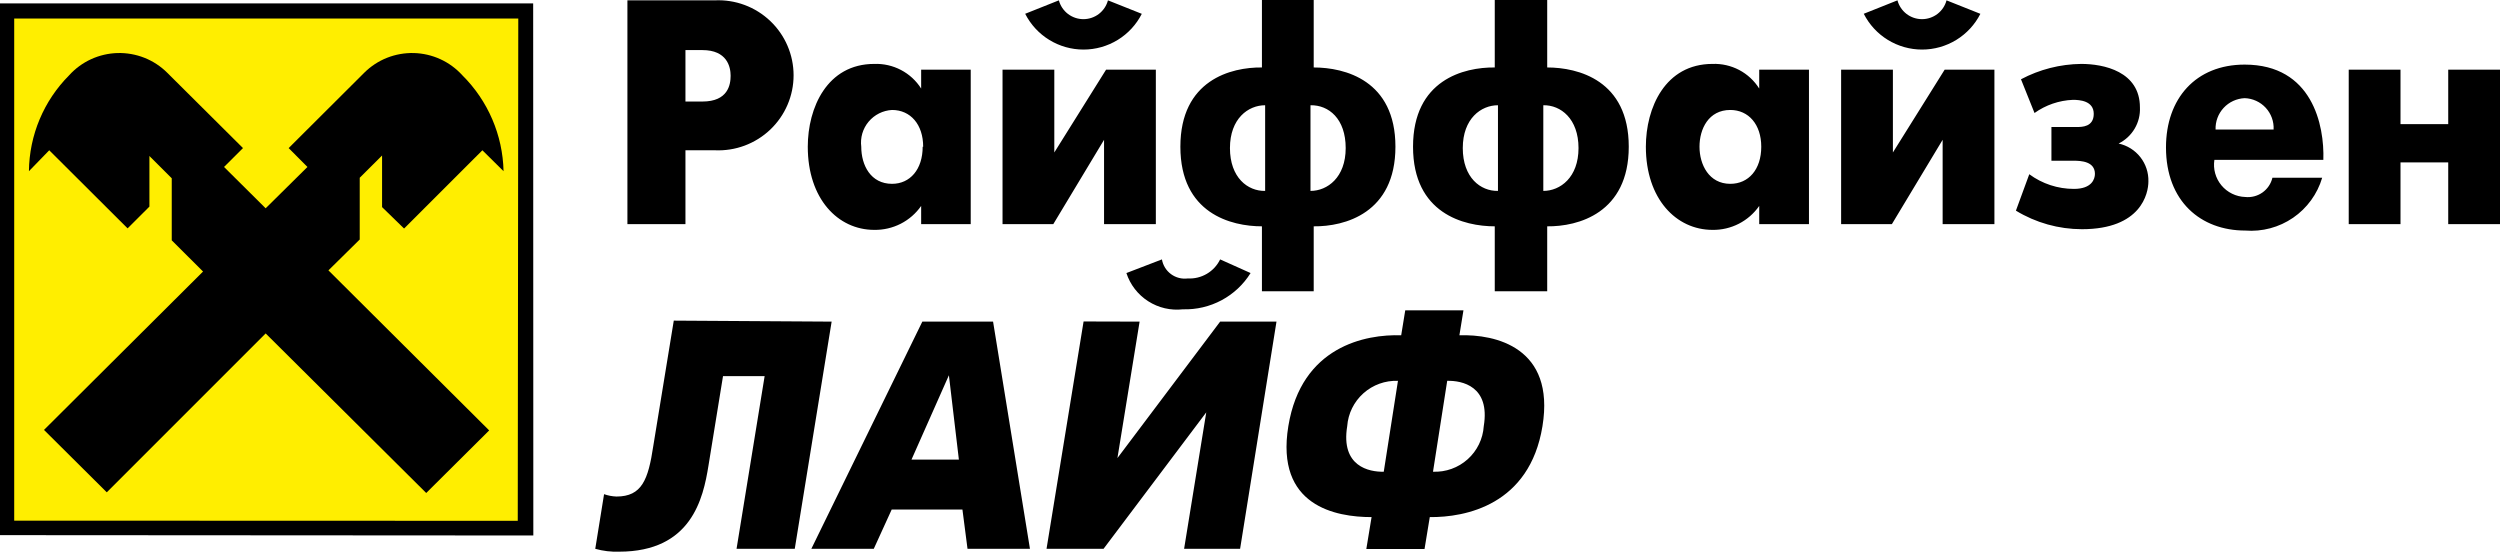 <svg width="145" height="32" viewBox="0 0 145 32" fill="none" xmlns="http://www.w3.org/2000/svg">
<path d="M36.39 0.02H41.454C42.044 -0.008 42.634 0.083 43.188 0.289C43.741 0.495 44.247 0.811 44.675 1.218C45.102 1.624 45.443 2.113 45.675 2.654C45.908 3.196 46.028 3.779 46.028 4.368C46.028 4.957 45.908 5.54 45.675 6.081C45.443 6.623 45.102 7.111 44.675 7.518C44.247 7.924 43.741 8.24 43.188 8.446C42.634 8.652 42.044 8.744 41.454 8.716H39.756V13H36.39V0.02ZM39.756 5.889H40.737C42.229 5.889 42.376 4.911 42.376 4.392C42.376 3.874 42.17 2.905 40.737 2.905H39.756V5.889ZM53.427 4.04H56.302V13H53.427V11.944C53.123 12.38 52.716 12.735 52.242 12.977C51.767 13.219 51.241 13.341 50.708 13.333C48.598 13.333 46.851 11.533 46.851 8.51C46.851 6.251 47.97 3.707 50.708 3.707C51.247 3.688 51.782 3.809 52.259 4.06C52.736 4.31 53.139 4.681 53.427 5.136V4.04ZM53.544 8.51C53.544 7.219 52.809 6.378 51.739 6.378C51.478 6.392 51.222 6.46 50.989 6.576C50.755 6.693 50.548 6.857 50.38 7.057C50.212 7.257 50.088 7.489 50.014 7.739C49.941 7.989 49.92 8.252 49.953 8.51C49.953 9.586 50.502 10.662 51.739 10.662C52.779 10.662 53.515 9.831 53.515 8.51H53.544ZM61.15 4.04V8.843L64.153 4.04H67.039V13H64.035V8.109L61.091 13H58.147V4.04H61.15ZM59.453 0.802L61.415 0.02C61.498 0.333 61.683 0.609 61.94 0.807C62.198 1.004 62.514 1.111 62.838 1.111C63.163 1.111 63.479 1.004 63.736 0.807C63.993 0.609 64.178 0.333 64.261 0.02L66.224 0.802C65.908 1.425 65.425 1.949 64.828 2.315C64.231 2.681 63.544 2.875 62.843 2.875C62.142 2.875 61.455 2.681 60.859 2.315C60.262 1.949 59.778 1.425 59.462 0.802H59.453ZM73.192 13.127C71.406 13.127 68.462 12.384 68.462 8.51C68.462 4.637 71.406 3.893 73.192 3.913V0H76.195V3.913C78.001 3.913 80.935 4.656 80.935 8.51C80.935 12.364 77.991 13.147 76.195 13.127V16.894H73.192V13.127ZM73.378 6.104C72.397 6.104 71.337 6.877 71.337 8.589C71.337 10.3 72.368 11.093 73.378 11.073V6.104ZM76.008 11.073C76.99 11.073 78.05 10.291 78.05 8.589C78.05 6.887 77.068 6.084 76.008 6.104V11.073ZM86.696 13.127C84.91 13.127 81.956 12.384 81.956 8.51C81.956 4.637 84.9 3.893 86.696 3.913V0H89.738V3.913C91.534 3.913 94.468 4.656 94.468 8.51C94.468 12.364 91.524 13.147 89.738 13.127V16.894H86.696V13.127ZM86.882 6.104C85.901 6.104 84.841 6.877 84.841 8.589C84.841 10.3 85.871 11.093 86.882 11.073V6.104ZM89.512 11.073C90.494 11.073 91.554 10.291 91.554 8.589C91.554 6.887 90.523 6.084 89.512 6.104V11.073ZM102.035 4.04H104.92V13H102.035V11.944C101.732 12.379 101.327 12.733 100.855 12.976C100.382 13.218 99.857 13.341 99.326 13.333C97.216 13.333 95.46 11.533 95.46 8.51C95.46 6.251 96.578 3.707 99.326 3.707C99.864 3.687 100.397 3.809 100.873 4.059C101.348 4.31 101.749 4.681 102.035 5.136V4.04ZM102.153 8.51C102.153 7.219 101.417 6.378 100.357 6.378C99.1 6.378 98.571 7.473 98.571 8.51C98.571 9.547 99.12 10.662 100.357 10.662C101.417 10.662 102.153 9.831 102.153 8.51ZM109.788 4.04V8.843L112.791 4.04H115.676V13H112.673V8.109L109.729 13H106.785V4.04H109.788ZM108.09 0.802L110.053 0.02C110.136 0.333 110.321 0.609 110.578 0.807C110.835 1.004 111.151 1.111 111.476 1.111C111.801 1.111 112.116 1.004 112.374 0.807C112.631 0.609 112.816 0.333 112.899 0.02L114.862 0.802C114.546 1.425 114.062 1.949 113.465 2.315C112.868 2.681 112.181 2.875 111.481 2.875C110.78 2.875 110.093 2.681 109.496 2.315C108.899 1.949 108.416 1.425 108.1 0.802H108.09ZM117.217 4.598C118.293 4.026 119.491 3.721 120.711 3.707C122.006 3.707 124.116 4.138 124.116 6.231C124.136 6.662 124.03 7.09 123.81 7.461C123.591 7.833 123.267 8.133 122.88 8.325C123.379 8.434 123.826 8.713 124.141 9.115C124.456 9.517 124.621 10.016 124.607 10.525C124.607 11.22 124.185 13.294 120.75 13.294C119.399 13.292 118.075 12.92 116.923 12.218L117.698 10.105C118.447 10.659 119.356 10.957 120.289 10.956C121.329 10.956 121.506 10.379 121.506 10.085C121.506 9.361 120.701 9.322 120.269 9.322H118.983V7.366H120.455C120.75 7.366 121.437 7.366 121.437 6.603C121.437 5.84 120.613 5.791 120.23 5.791C119.428 5.823 118.654 6.089 118.002 6.554L117.217 4.598ZM134.686 10.31C134.407 11.254 133.811 12.073 132.998 12.631C132.185 13.189 131.204 13.45 130.22 13.372C127.649 13.372 125.627 11.68 125.627 8.55C125.627 5.713 127.355 3.747 130.191 3.747C134.116 3.747 134.823 7.268 134.754 9.273H128.434C128.394 9.534 128.409 9.801 128.48 10.055C128.55 10.309 128.674 10.546 128.842 10.749C129.011 10.953 129.221 11.118 129.459 11.234C129.696 11.351 129.956 11.416 130.22 11.425C130.575 11.463 130.931 11.371 131.222 11.166C131.513 10.96 131.719 10.656 131.8 10.31H134.686ZM131.869 7.513C131.881 7.283 131.847 7.053 131.768 6.836C131.69 6.62 131.569 6.421 131.413 6.252C131.257 6.082 131.068 5.946 130.858 5.85C130.649 5.754 130.422 5.701 130.191 5.693C129.726 5.714 129.287 5.916 128.971 6.257C128.655 6.598 128.487 7.049 128.503 7.513H131.869ZM136.226 4.04H139.229V7.2H141.997V4.04H145V13H141.997V9.42H139.229V13H136.226V4.04ZM0 0.196H30.924L30.933 31.058L0 31.038V0.196Z" fill="black"/>
<path d="M0.824 30.197V1.076H30.06L30.03 30.207L0.824 30.197Z" fill="#FFEE00"/>
<path d="M15.408 19.339L24.721 28.593L28.372 24.964L19.049 15.681L20.864 13.891V10.31L22.16 9.019V12.012L23.436 13.255L27.979 8.716L29.206 9.929C29.16 7.835 28.302 5.84 26.812 4.363C26.455 3.97 26.022 3.653 25.539 3.432C25.056 3.211 24.533 3.09 24.002 3.076C23.471 3.063 22.942 3.157 22.448 3.352C21.954 3.548 21.506 3.842 21.129 4.216L16.742 8.589L17.832 9.684L15.408 12.081L12.994 9.684L14.093 8.589L9.696 4.216C9.32 3.842 8.871 3.548 8.377 3.352C7.883 3.157 7.355 3.063 6.824 3.076C6.292 3.09 5.769 3.211 5.286 3.432C4.803 3.653 4.37 3.97 4.014 4.363C2.537 5.843 1.698 7.841 1.678 9.929L2.856 8.716L7.4 13.245L8.666 11.983V9.049L9.961 10.34V13.94L11.777 15.749L2.552 24.935L6.193 28.554L15.408 19.339Z" fill="black"/>
<path d="M48.235 18.654L46.096 31.831H42.72L44.349 21.814H41.935L41.091 27.008C40.786 28.906 40.109 31.997 35.909 31.997C35.442 32.014 34.975 31.958 34.525 31.831L35.036 28.662C35.266 28.744 35.507 28.79 35.752 28.799C37.234 28.799 37.597 27.82 37.891 25.864L39.079 18.596L48.235 18.654ZM53.495 18.654H57.598L59.737 31.831H56.116L55.821 29.552H51.719L50.679 31.831H47.058L53.495 18.654ZM52.867 26.656H55.615L55.036 21.765L52.867 26.656ZM66.097 18.654L64.811 26.568L70.768 18.654H74.036L71.926 31.831H68.678L69.963 23.917L64.006 31.831H60.699L62.848 18.645L66.097 18.654ZM72.534 15.837C72.122 16.5 71.543 17.043 70.854 17.412C70.165 17.781 69.391 17.963 68.609 17.94C67.903 18.02 67.191 17.854 66.594 17.471C65.997 17.088 65.55 16.511 65.331 15.837L67.392 15.045C67.45 15.387 67.639 15.694 67.919 15.9C68.199 16.106 68.548 16.196 68.894 16.15C69.281 16.171 69.665 16.077 69.999 15.88C70.332 15.684 70.6 15.393 70.768 15.045L72.534 15.837ZM79.551 29.992C77.481 29.992 73.967 29.356 74.723 24.719C75.479 20.083 79.208 19.378 81.269 19.447L81.504 17.999H84.88L84.645 19.447C86.725 19.378 90.209 20.141 89.463 24.719C88.718 29.297 84.988 30.012 82.927 29.992L82.623 31.841H79.247L79.551 29.992ZM81.082 22.088C80.345 22.061 79.626 22.32 79.077 22.811C78.528 23.302 78.191 23.986 78.138 24.719C77.755 27.057 79.414 27.38 80.258 27.36L81.082 22.088ZM83.114 27.36C83.853 27.39 84.575 27.131 85.125 26.637C85.675 26.144 86.01 25.456 86.058 24.719C86.441 22.391 84.792 22.068 83.938 22.088L83.114 27.36Z" fill="black"/>
</svg>
